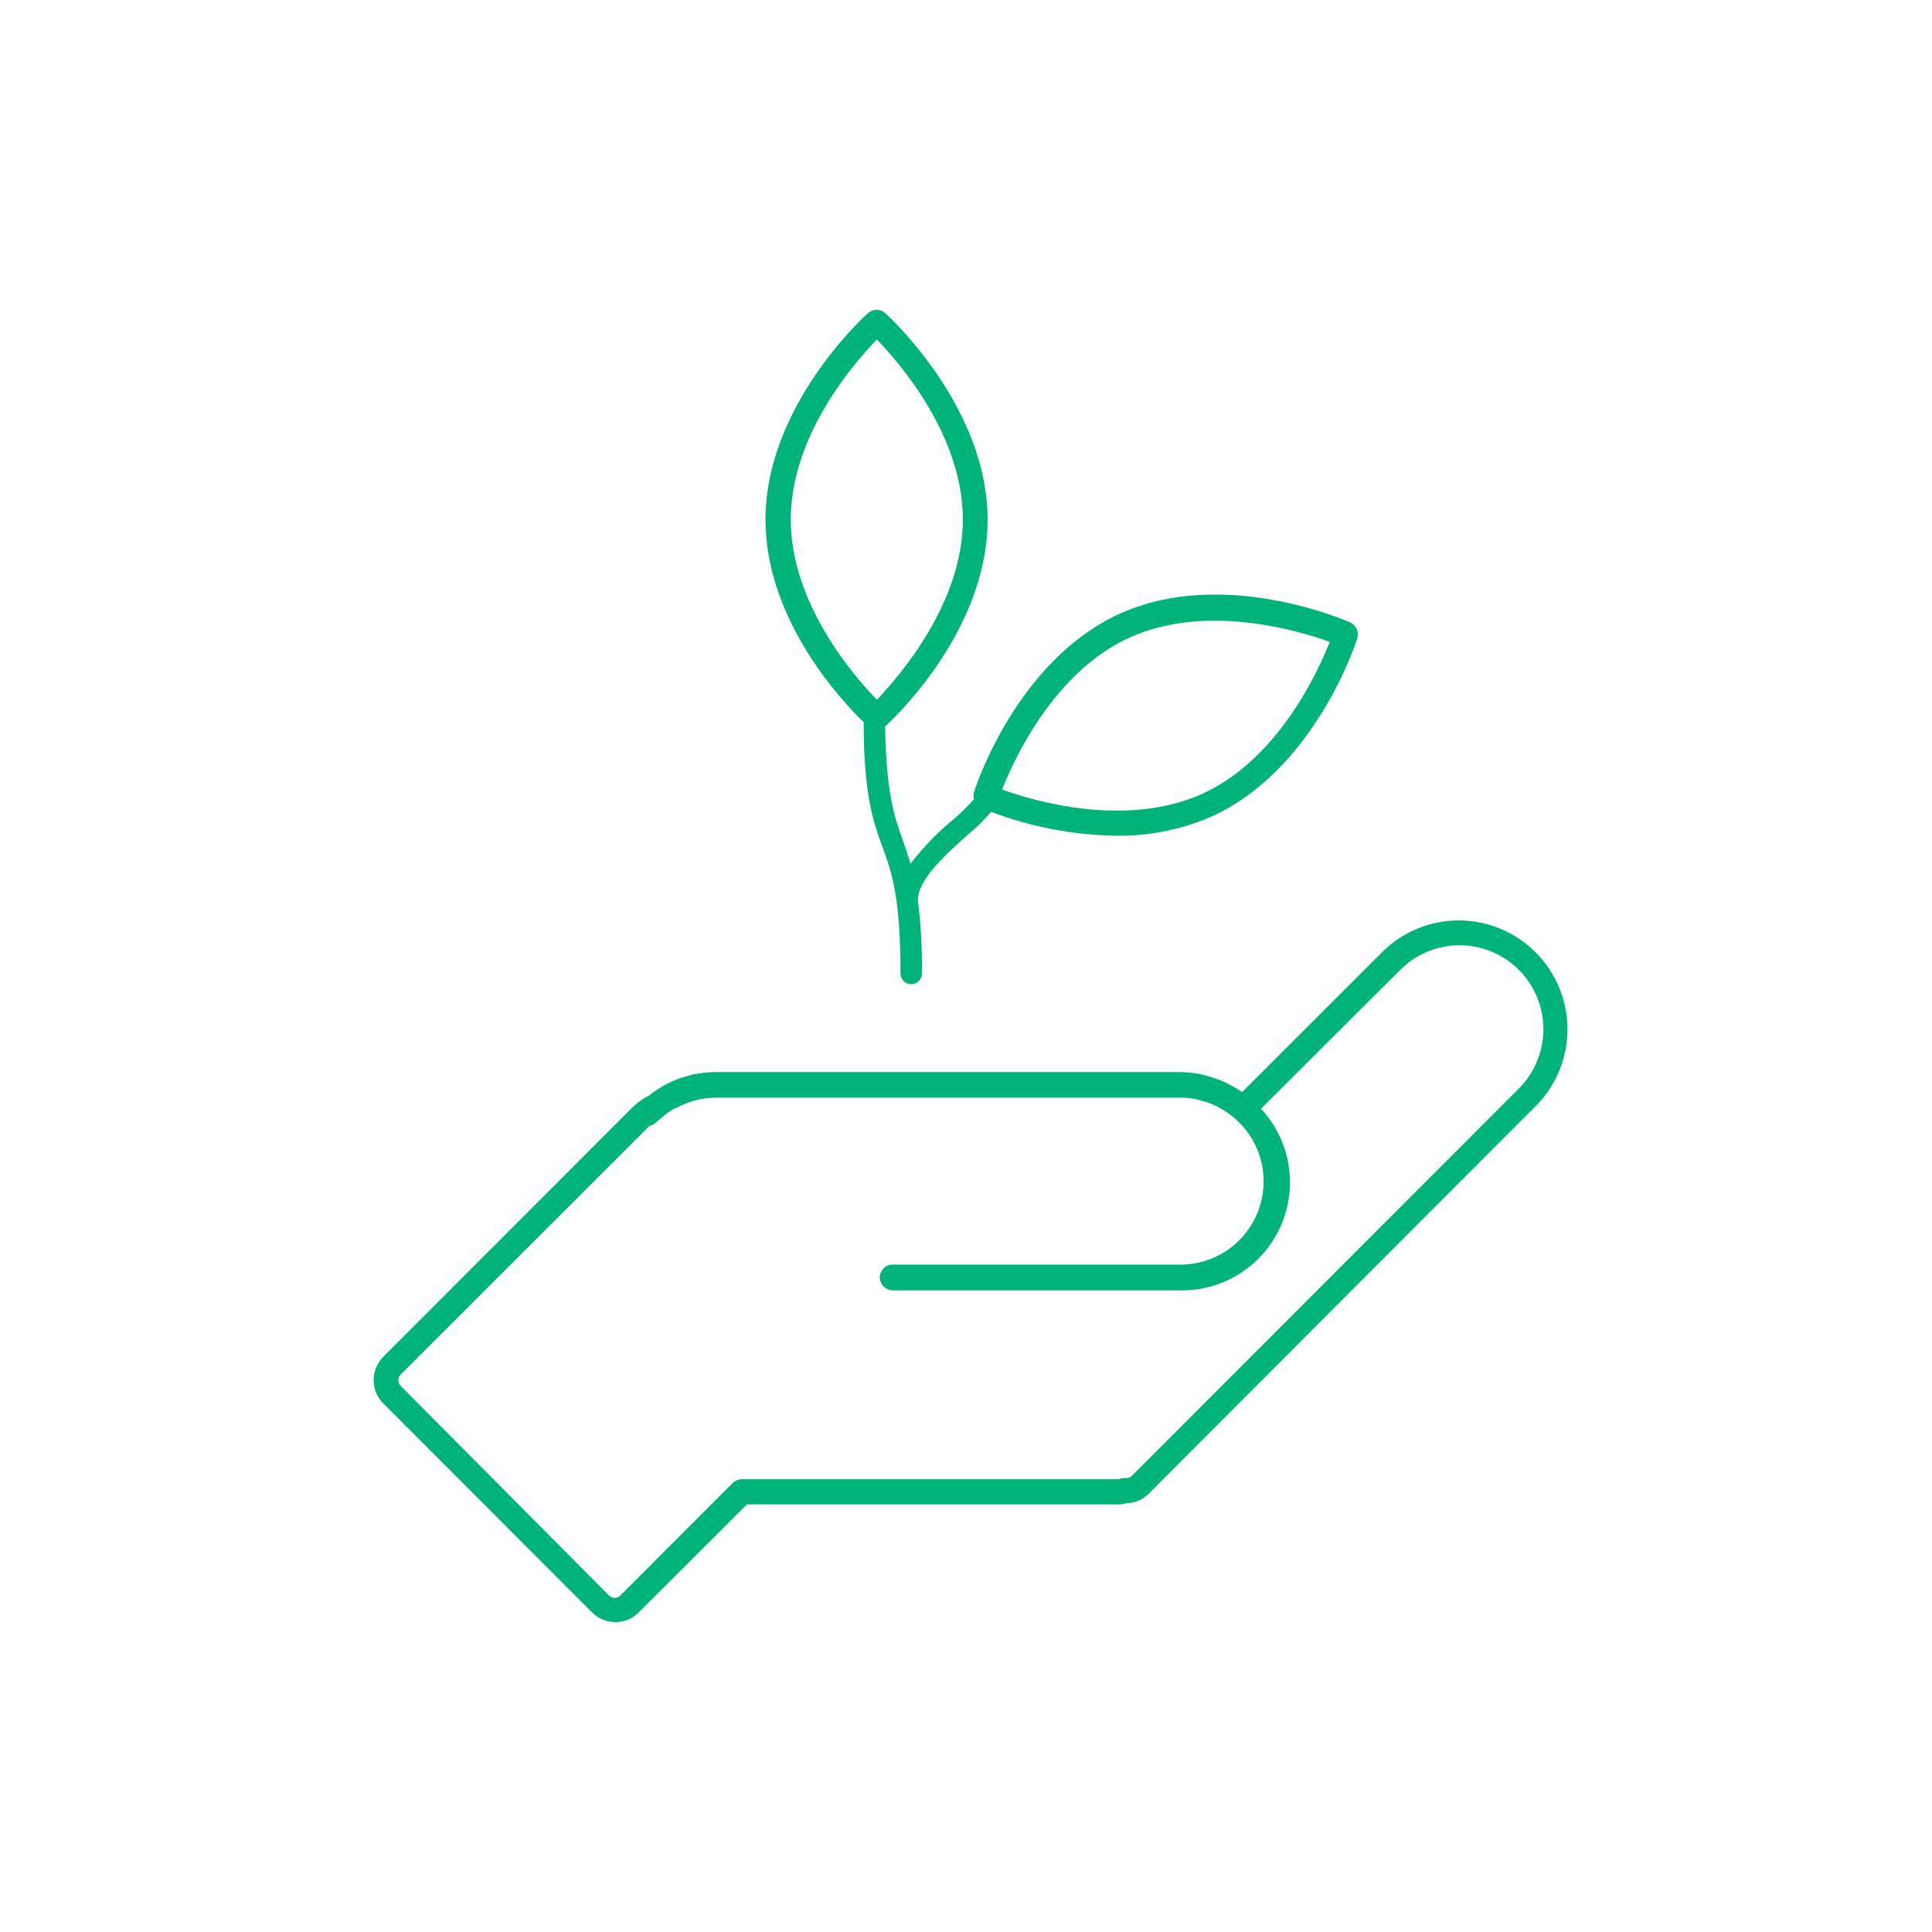 <?xml version="1.0" encoding="UTF-8"?>
<svg preserveAspectRatio="xMidYMid slice" xmlns="http://www.w3.org/2000/svg" width="10px" height="10px" viewBox="0 0 60 60" fill="none">
  <path d="M47.684 29.571C47.053 28.939 46.196 28.585 45.303 28.585C44.411 28.585 43.554 28.939 42.922 29.571L38.577 33.913C38.466 33.837 38.35 33.769 38.23 33.708L38.086 33.63C37.985 33.582 37.882 33.539 37.776 33.503C37.681 33.47 37.587 33.437 37.489 33.413L37.24 33.351C37.044 33.316 36.845 33.296 36.646 33.294H22.212C22.008 33.296 21.804 33.316 21.603 33.355C21.505 33.355 21.406 33.405 21.312 33.429C21.218 33.454 21.136 33.478 21.05 33.511C20.92 33.56 20.793 33.617 20.67 33.683L20.56 33.745C20.418 33.83 20.282 33.923 20.15 34.023C19.96 34.123 19.785 34.25 19.631 34.4L11.898 42.141C11.71 42.333 11.604 42.591 11.604 42.86C11.604 43.129 11.71 43.387 11.898 43.579L18.391 50.079C18.582 50.27 18.841 50.377 19.111 50.377C19.381 50.377 19.64 50.27 19.831 50.079L23.198 46.72H34.744C34.826 46.72 34.907 46.708 34.985 46.684C35.244 46.677 35.49 46.572 35.673 46.389L47.684 34.359C48 34.045 48.25 33.672 48.421 33.261C48.592 32.85 48.679 32.41 48.679 31.965C48.679 31.52 48.592 31.079 48.421 30.668C48.25 30.258 48 29.884 47.684 29.571ZM34.94 45.901C34.873 45.901 34.806 45.913 34.744 45.938H23.031C22.928 45.941 22.83 45.981 22.757 46.053L19.259 49.555C19.213 49.599 19.152 49.623 19.089 49.623C19.026 49.623 18.965 49.599 18.919 49.555L12.438 43.034C12.394 42.989 12.369 42.928 12.369 42.864C12.369 42.8 12.394 42.739 12.438 42.694L20.167 34.969C20.241 34.955 20.309 34.92 20.363 34.867L20.416 34.822C20.475 34.767 20.536 34.715 20.601 34.666C20.715 34.569 20.838 34.484 20.969 34.412H20.997C21.108 34.351 21.223 34.298 21.341 34.252L21.497 34.203C21.587 34.179 21.672 34.15 21.762 34.134C21.916 34.104 22.072 34.089 22.229 34.089H36.654C36.904 34.085 37.152 34.125 37.387 34.207C37.452 34.207 37.522 34.244 37.583 34.269C37.705 34.316 37.823 34.374 37.935 34.441L37.984 34.469C38.118 34.549 38.244 34.641 38.361 34.744C38.756 35.09 39.037 35.55 39.165 36.06C39.293 36.571 39.262 37.109 39.077 37.601C38.891 38.094 38.56 38.518 38.127 38.817C37.694 39.116 37.18 39.275 36.654 39.274H27.711C27.647 39.275 27.584 39.292 27.528 39.323C27.473 39.355 27.426 39.4 27.392 39.454C27.349 39.515 27.324 39.588 27.322 39.663C27.322 39.772 27.366 39.876 27.442 39.953C27.519 40.029 27.623 40.073 27.732 40.073H36.654C37.312 40.084 37.958 39.901 38.512 39.547C39.066 39.193 39.504 38.684 39.771 38.083C40.039 37.482 40.123 36.815 40.015 36.166C39.907 35.517 39.61 34.914 39.162 34.433L43.487 30.12C43.975 29.631 44.637 29.356 45.328 29.356C46.019 29.356 46.681 29.631 47.169 30.12C47.657 30.608 47.932 31.271 47.932 31.963C47.932 32.654 47.657 33.317 47.169 33.806L35.153 45.831C35.126 45.86 35.093 45.881 35.055 45.893C35.018 45.905 34.979 45.908 34.94 45.901Z" fill="#00B379"></path>
  <path d="M26.822 22.427C26.822 24.704 27.125 25.532 27.41 26.314C27.697 27.096 27.966 27.867 27.966 30.234C27.966 30.322 28.001 30.407 28.063 30.469C28.125 30.531 28.21 30.566 28.297 30.566C28.386 30.566 28.47 30.531 28.533 30.469C28.596 30.407 28.631 30.323 28.633 30.234C28.642 29.473 28.599 28.712 28.506 27.957C28.506 27.293 29.413 26.503 30.071 25.909C30.328 25.698 30.566 25.465 30.782 25.212C32.025 25.684 33.34 25.935 34.668 25.954C35.681 25.967 36.685 25.766 37.615 25.364C40.819 23.918 42.11 19.977 42.155 19.809C42.18 19.718 42.173 19.62 42.134 19.533C42.095 19.447 42.028 19.376 41.943 19.334C41.783 19.264 37.991 17.61 34.787 19.055C31.583 20.501 30.292 24.442 30.247 24.61C30.229 24.678 30.229 24.75 30.247 24.819C30.056 25.037 29.85 25.241 29.63 25.429C29.127 25.84 28.673 26.307 28.277 26.822C28.199 26.556 28.117 26.322 28.036 26.093C27.766 25.339 27.525 24.61 27.488 22.562C27.652 22.414 30.672 19.641 30.672 16.139C30.672 12.636 27.611 9.831 27.484 9.716C27.411 9.656 27.319 9.623 27.225 9.623C27.13 9.623 27.038 9.656 26.965 9.716C26.834 9.831 23.773 12.616 23.773 16.139C23.773 19.285 26.201 21.829 26.822 22.427ZM27.231 21.73C26.516 20.993 24.558 18.744 24.558 16.135C24.558 13.525 26.516 11.285 27.231 10.543C27.95 11.285 29.903 13.534 29.903 16.135C29.903 18.736 27.934 20.993 27.223 21.743L27.231 21.73ZM41.297 19.932C40.921 20.891 39.662 23.619 37.304 24.667C34.946 25.716 32.086 24.872 31.121 24.52C31.497 23.561 32.756 20.833 35.114 19.785C37.472 18.736 40.324 19.58 41.289 19.932H41.297Z" fill="#00B379"></path>
</svg>
